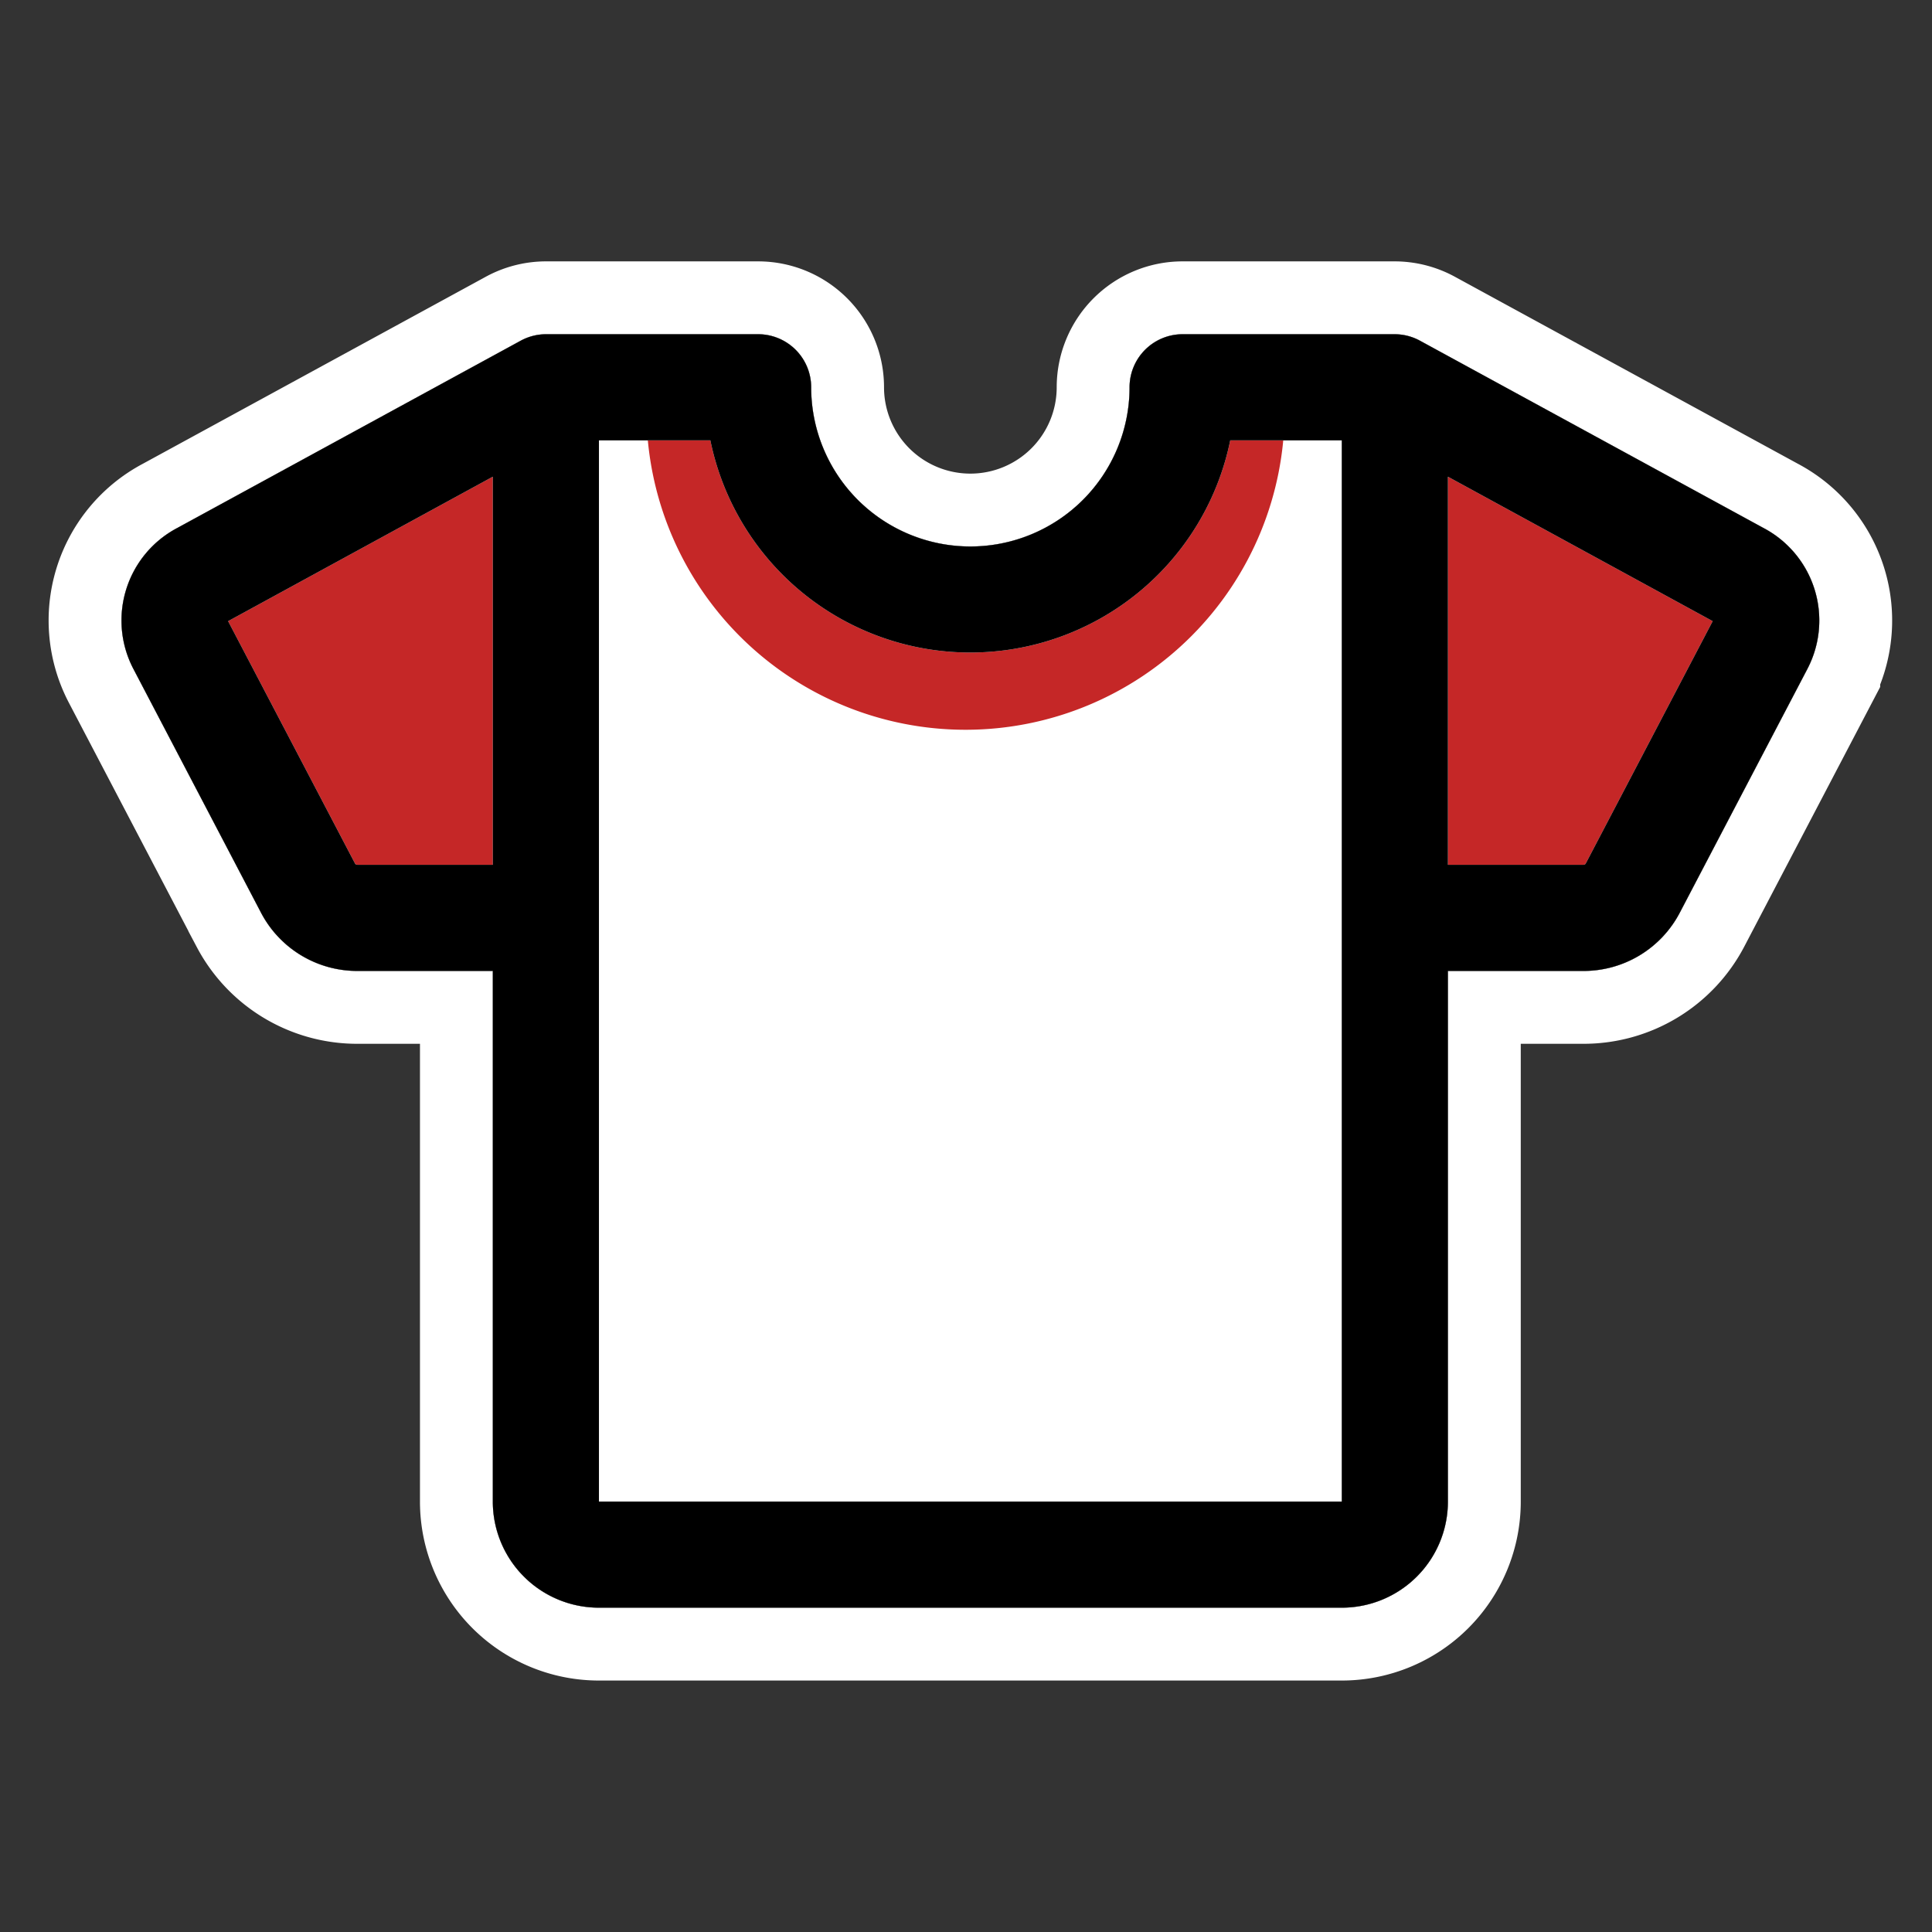 <?xml version="1.0" encoding="UTF-8" standalone="no"?>
<!-- Created with Inkscape (http://www.inkscape.org/) -->

<svg
   width="40mm"
   height="40mm"
   viewBox="0 0 40 40"
   version="1.1"
   id="svg1"
   inkscape:version="1.4 (e7c3feb100, 2024-10-09)"
   sodipodi:docname="TShirt.svg"
   xmlns:inkscape="http://www.inkscape.org/namespaces/inkscape"
   xmlns:sodipodi="http://sodipodi.sourceforge.net/DTD/sodipodi-0.dtd"
   xmlns="http://www.w3.org/2000/svg"
   xmlns:svg="http://www.w3.org/2000/svg">
  <rect x="0" y="0" width="40" height="40" fill="#333333" stroke="none"/>
  <sodipodi:namedview
     id="namedview1"
     pagecolor="#505050"
     bordercolor="#ffffff"
     borderopacity="1"
     inkscape:showpageshadow="0"
     inkscape:pageopacity="0"
     inkscape:pagecheckerboard="1"
     inkscape:deskcolor="#505050"
     inkscape:document-units="mm"
     inkscape:zoom="2.7402637"
     inkscape:cx="20.983382"
     inkscape:cy="58.935933"
     inkscape:window-width="1680"
     inkscape:window-height="978"
     inkscape:window-x="0"
     inkscape:window-y="0"
     inkscape:window-maximized="1"
     inkscape:current-layer="layer1"
     showgrid="true">
    <inkscape:grid
       id="grid2"
       units="mm"
       originx="0"
       originy="0"
       spacingx="1"
       spacingy="1"
       empcolor="#0099e5"
       empopacity="0.302"
       color="#0099e5"
       opacity="0.149"
       empspacing="5"
       enabled="true"
       visible="true" />
  </sodipodi:namedview>
  <defs
     id="defs1" />
  <g
     inkscape:label="Layer 1"
     inkscape:groupmode="layer"
     id="layer1"
     transform="translate(-91.546,-178.329)">
    <g
       inkscape:groupmode="layer"
       id="layer2"
       inkscape:label="Layer 2" />
    <g
       id="g2"
       transform="matrix(1.097,0,0,1.097,-28.282,-19.311)"
       style="stroke-width:2.734;stroke-dasharray:none">
      <path
         id="rect1"
         style="fill:#ffffff;stroke-width:2.734;stroke-dasharray:none;paint-order:markers fill stroke"
         d="m 120.898,188.564 6.614,3.138 6.904,-2.848 0.29,20.711 -14.966,0.145 z"
         sodipodi:nodetypes="cccccc" />
      <g
         id="g1"
         transform="matrix(2.276,0,0,2.276,-99.1,-221.706)"
         style="stroke-width:1.201;stroke-dasharray:none">
        <g
           id="g7"
           transform="translate(-164.241,65.047)"
           style="stroke-width:1.201;stroke-dasharray:none">
          <g
             id="g30"
             transform="translate(230.853,143.916)"
             style="stroke-width:1.201;stroke-dasharray:none">
            <g
               style="fill:#ffffff;stroke:#ffffff;stroke-width:21.966;stroke-dasharray:none"
               id="g5-4-2"
               transform="matrix(0.055,0,0,0.055,25.929,-31.383)">
              <path
                 d="M 247.59,61.22 195.83,33 A 8,8 0 0 0 192,32 h -32 a 8,8 0 0 0 -8,8 24,24 0 0 1 -48,0 8,8 0 0 0 -8,-8 H 64 a 8,8 0 0 0 -3.84,1 L 8.41,61.22 A 15.76,15.76 0 0 0 1.82,82.48 l 19.27,36.81 A 16.37,16.37 0 0 0 35.67,128 H 56 v 80 a 16,16 0 0 0 16,16 h 112 a 16,16 0 0 0 16,-16 v -80 h 20.34 a 16.37,16.37 0 0 0 14.58,-8.71 l 19.27,-36.81 a 15.76,15.76 0 0 0 -6.6,-21.26 z M 35.67,112 a 0.62,0.62 0 0 1 -0.41,-0.13 L 16.09,75.26 56,53.48 V 112 Z M 184,208 H 72 V 48 h 16.8 a 40,40 0 0 0 78.38,0 H 184 Z m 36.75,-96.14 A 0.55,0.55 0 0 1 220.34,112 H 200 V 53.48 l 39.92,21.78 z"
                 id="path1-62-5-0"
                 style="fill:#ffffff;stroke:#ffffff;stroke-width:21.966;stroke-dasharray:none" />
            </g>
            <g
               style="fill:#000000;stroke-width:21.966;stroke-dasharray:none"
               id="g5-3"
               transform="matrix(0.055,0,0,0.055,25.929,-31.383)">
              <path
                 d="M 247.59,61.22 195.83,33 A 8,8 0 0 0 192,32 h -32 a 8,8 0 0 0 -8,8 24,24 0 0 1 -48,0 8,8 0 0 0 -8,-8 H 64 a 8,8 0 0 0 -3.84,1 L 8.41,61.22 A 15.76,15.76 0 0 0 1.82,82.48 l 19.27,36.81 A 16.37,16.37 0 0 0 35.67,128 H 56 v 80 a 16,16 0 0 0 16,16 h 112 a 16,16 0 0 0 16,-16 v -80 h 20.34 a 16.37,16.37 0 0 0 14.58,-8.71 l 19.27,-36.81 a 15.76,15.76 0 0 0 -6.6,-21.26 z M 35.67,112 a 0.62,0.62 0 0 1 -0.41,-0.13 L 16.09,75.26 56,53.48 V 112 Z M 184,208 H 72 V 48 h 16.8 a 40,40 0 0 0 78.38,0 H 184 Z m 36.75,-96.14 A 0.55,0.55 0 0 1 220.34,112 H 200 V 53.48 l 39.92,21.78 z"
                 id="path1-62-7"
                 style="stroke-width:21.966;stroke-dasharray:none" />
            </g>
          </g>
          <path
             id="rect3"
             style="fill:#c52727;stroke-width:1.201;stroke-dasharray:none;paint-order:markers fill stroke"
             d="m 257.39,116.342 2.662,-1.116 0.141,3.728 -1.612,0.05 z"
             sodipodi:nodetypes="ccccc" />
          <path
             id="rect3-2"
             style="fill:#c52727;stroke-width:1.201;stroke-dasharray:none;paint-order:markers fill stroke"
             d="m 270.225,116.269 -2.662,-1.116 -0.141,3.728 1.612,0.05 z"
             sodipodi:nodetypes="ccccc" />
          <path
             id="path3"
             style="fill:#c52727;fill-opacity:1;stroke:none;stroke-width:1.201;stroke-dasharray:none;paint-order:markers fill stroke"
             d="m 265.86,114.928 a 2.216,2.249 0 0 1 -2.104,1.554 2.216,2.249 0 0 1 -2.101,-1.547 l -0.519,0.002 a 2.646,2.646 0 0 0 2.651,2.636 2.646,2.646 0 0 0 2.641,-2.646 z" />
          <g
             id="g30-6"
             transform="translate(230.853,143.916)"
             style="stroke:none;stroke-width:1.201;stroke-dasharray:none">
            <g
               style="fill:#ffffff;stroke:none;stroke-width:21.966;stroke-dasharray:none"
               id="g5-4-0"
               transform="matrix(0.055,0,0,0.055,25.929,-31.383)">
              <path
                 d="M 247.59,61.22 195.83,33 A 8,8 0 0 0 192,32 h -32 a 8,8 0 0 0 -8,8 24,24 0 0 1 -48,0 8,8 0 0 0 -8,-8 H 64 a 8,8 0 0 0 -3.84,1 L 8.41,61.22 A 15.76,15.76 0 0 0 1.82,82.48 l 19.27,36.81 A 16.37,16.37 0 0 0 35.67,128 H 56 v 80 a 16,16 0 0 0 16,16 h 112 a 16,16 0 0 0 16,-16 v -80 h 20.34 a 16.37,16.37 0 0 0 14.58,-8.71 l 19.27,-36.81 a 15.76,15.76 0 0 0 -6.6,-21.26 z M 35.67,112 a 0.62,0.62 0 0 1 -0.41,-0.13 L 16.09,75.26 56,53.48 V 112 Z M 184,208 H 72 V 48 h 16.8 a 40,40 0 0 0 78.38,0 H 184 Z m 36.75,-96.14 A 0.55,0.55 0 0 1 220.34,112 H 200 V 53.48 l 39.92,21.78 z"
                 id="path1-62-5-6"
                 style="fill:#ffffff;stroke:none;stroke-width:21.966;stroke-dasharray:none" />
            </g>
            <g
               style="fill:#000000;stroke:none;stroke-width:21.966;stroke-dasharray:none"
               id="g5-6"
               transform="matrix(0.055,0,0,0.055,25.929,-31.383)">
              <path
                 d="M 247.59,61.22 195.83,33 A 8,8 0 0 0 192,32 h -32 a 8,8 0 0 0 -8,8 24,24 0 0 1 -48,0 8,8 0 0 0 -8,-8 H 64 a 8,8 0 0 0 -3.84,1 L 8.41,61.22 A 15.76,15.76 0 0 0 1.82,82.48 l 19.27,36.81 A 16.37,16.37 0 0 0 35.67,128 H 56 v 80 a 16,16 0 0 0 16,16 h 112 a 16,16 0 0 0 16,-16 v -80 h 20.34 a 16.37,16.37 0 0 0 14.58,-8.71 l 19.27,-36.81 a 15.76,15.76 0 0 0 -6.6,-21.26 z M 35.67,112 a 0.62,0.62 0 0 1 -0.41,-0.13 L 16.09,75.26 56,53.48 V 112 Z M 184,208 H 72 V 48 h 16.8 a 40,40 0 0 0 78.38,0 H 184 Z m 36.75,-96.14 A 0.55,0.55 0 0 1 220.34,112 H 200 V 53.48 l 39.92,21.78 z"
                 id="path1-62-1"
                 style="stroke:none;stroke-width:21.966;stroke-dasharray:none" />
            </g>
          </g>
        </g>
      </g>
    </g>
  </g>
</svg>
